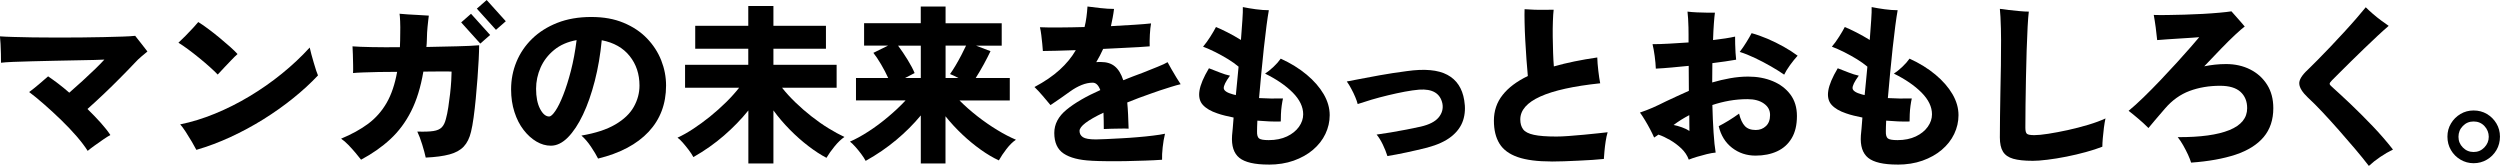 <?xml version="1.0" encoding="UTF-8"?>
<svg id="_レイヤー_2" data-name="レイヤー 2" xmlns="http://www.w3.org/2000/svg" viewBox="0 0 622.53 41.32">
  <defs>
    <style>
      .cls-1 {
        stroke-width: 0px;
      }
    </style>
  </defs>
  <g id="_書き出し用メインロゴSP" data-name="書き出し用メインロゴSP">
    <g>
      <path class="cls-1" d="m21.84,37.58c-.66-1.06-1.57-2.26-2.72-3.6-1.16-1.34-2.45-2.7-3.86-4.07-1.42-1.37-2.82-2.67-4.23-3.9-1.4-1.23-2.66-2.26-3.77-3.09.77-.57,1.57-1.21,2.4-1.91.83-.7,1.6-1.37,2.32-2,.8.54,1.65,1.16,2.55,1.84s1.81,1.43,2.72,2.23c1.09-.94,2.19-1.93,3.32-2.96,1.13-1.03,2.17-2.01,3.13-2.94.96-.93,1.72-1.71,2.29-2.34-.43.03-1.27.06-2.51.09-1.24.03-2.73.06-4.46.09-1.73.03-3.55.07-5.45.11-1.9.04-3.75.09-5.56.13-1.8.04-3.39.09-4.76.15-1.37.06-2.37.13-3,.21,0-.6,0-1.32-.02-2.17-.01-.84-.04-1.67-.09-2.49-.04-.81-.09-1.45-.15-1.91.77.06,1.87.11,3.28.15,1.42.04,3.04.08,4.87.11,1.83.03,3.76.04,5.79.04s4.06,0,6.09-.02c2.03-.01,3.95-.04,5.75-.09,1.8-.04,3.39-.09,4.76-.13,1.37-.04,2.42-.11,3.13-.19.43.54.95,1.21,1.57,1.99.61.79,1.11,1.42,1.48,1.91-.43.37-.92.78-1.46,1.22-.54.44-1.16,1.04-1.84,1.78-1.03,1.09-2.19,2.29-3.5,3.6-1.3,1.32-2.65,2.64-4.05,3.97-1.4,1.33-2.76,2.58-4.08,3.75,1.2,1.17,2.3,2.32,3.3,3.43,1,1.12,1.8,2.13,2.4,3.05-.43.23-1.02.6-1.78,1.12-.76.52-1.5,1.04-2.23,1.57-.73.53-1.28.95-1.65,1.27Z"/>
      <path class="cls-1" d="m54.22,18.57c-.52-.54-1.18-1.18-2-1.91-.81-.73-1.69-1.47-2.62-2.23-.93-.76-1.84-1.47-2.75-2.14-.9-.67-1.71-1.22-2.42-1.65.49-.46,1.07-1.02,1.74-1.69.67-.67,1.31-1.34,1.91-2,.6-.66,1.03-1.14,1.29-1.46.66.4,1.45.94,2.38,1.63.93.69,1.88,1.43,2.85,2.23.97.8,1.87,1.57,2.68,2.29s1.44,1.34,1.87,1.82c-.43.37-.94.87-1.54,1.5-.6.63-1.21,1.26-1.82,1.91-.62.64-1.14,1.21-1.57,1.69Zm-5.32,18.75c-.26-.51-.64-1.19-1.14-2.04-.5-.84-1.02-1.67-1.54-2.49-.53-.81-.98-1.42-1.35-1.82,2.83-.57,5.71-1.46,8.64-2.66,2.93-1.2,5.81-2.64,8.62-4.33,2.82-1.69,5.5-3.56,8.04-5.62,2.55-2.06,4.86-4.23,6.95-6.52.09.43.22.99.41,1.67.19.69.39,1.39.6,2.12s.41,1.38.6,1.95c.19.57.34.97.45,1.2-1.8,1.92-3.85,3.8-6.16,5.66-2.3,1.86-4.78,3.61-7.42,5.26-2.65,1.65-5.38,3.12-8.19,4.42-2.82,1.3-5.66,2.37-8.52,3.2Z"/>
      <path class="cls-1" d="m89.91,39.77c-.37-.49-.84-1.06-1.39-1.72-.56-.66-1.14-1.31-1.76-1.95s-1.22-1.16-1.82-1.57c2.63-1.09,4.88-2.33,6.76-3.73,1.87-1.4,3.4-3.14,4.59-5.21,1.19-2.07,2.05-4.64,2.6-7.7-1.6,0-3.15.02-4.63.04-1.49.03-2.79.06-3.9.11-1.12.04-1.93.09-2.45.15.03-.46.04-1.12.02-1.97-.01-.86-.04-1.72-.06-2.6-.03-.87-.06-1.57-.09-2.08,1.09.09,2.7.15,4.83.19,2.13.04,4.45.05,6.97.02.03-.54.05-1.09.06-1.65.01-.56.02-1.14.02-1.74.03-1.09.02-2.1-.02-3.05-.04-.94-.09-1.57-.15-1.89.54.06,1.25.11,2.12.17.87.06,1.77.11,2.7.15.93.04,1.75.09,2.47.15-.03.29-.08.69-.15,1.22-.07.53-.13,1.07-.17,1.61-.04.54-.08,1.02-.11,1.42-.03.63-.05,1.24-.06,1.82-.01.59-.05,1.17-.11,1.74,2.72-.06,5.26-.11,7.64-.17,2.37-.06,4.2-.14,5.49-.26,0,.92-.04,2.1-.11,3.54-.07,1.44-.17,3.01-.3,4.7-.13,1.69-.27,3.38-.43,5.06-.16,1.69-.34,3.25-.54,4.7-.2,1.44-.41,2.62-.64,3.54-.37,1.57-.98,2.8-1.82,3.69-.84.89-2.02,1.54-3.54,1.95-1.52.41-3.49.68-5.92.79-.2-.92-.49-2-.88-3.26-.39-1.26-.79-2.33-1.22-3.22,1.72.06,3.05.01,3.99-.13.94-.14,1.64-.45,2.1-.92.46-.47.8-1.16,1.03-2.08.23-.83.43-1.8.6-2.92.17-1.12.32-2.25.45-3.39.13-1.14.22-2.2.28-3.17.06-.97.09-1.74.09-2.32-.29-.03-1.09-.04-2.4-.04s-2.86.01-4.63.04c-.66,3.86-1.67,7.15-3.05,9.87-1.37,2.72-3.1,5.03-5.17,6.95-2.07,1.92-4.5,3.62-7.27,5.1Zm29.69-28.91l-4.76-5.28,2.45-2.15,4.76,5.28-2.45,2.14Zm3.9-3.43l-4.76-5.28,2.45-2.14,4.76,5.28-2.45,2.14Z"/>
      <path class="cls-1" d="m148.94,39.51c-.43-.86-1.02-1.85-1.78-2.98-.76-1.13-1.55-2.05-2.38-2.77,3.52-.6,6.33-1.52,8.45-2.77,2.12-1.24,3.65-2.7,4.59-4.38.94-1.67,1.42-3.44,1.42-5.3,0-2.86-.81-5.31-2.45-7.36-1.63-2.04-3.95-3.35-6.95-3.93-.34,3.6-.92,6.99-1.74,10.17-.82,3.17-1.79,5.96-2.94,8.37-1.14,2.4-2.4,4.29-3.75,5.66-1.36,1.37-2.77,2.06-4.23,2.06-1.23,0-2.43-.34-3.6-1.03-1.17-.69-2.24-1.65-3.2-2.9-.96-1.24-1.72-2.72-2.27-4.44-.56-1.72-.84-3.6-.84-5.66,0-2.4.44-4.68,1.33-6.84.89-2.16,2.19-4.08,3.9-5.75,1.72-1.67,3.81-3,6.28-3.97,2.47-.97,5.28-1.46,8.43-1.46s5.75.48,8.06,1.44c2.32.96,4.26,2.25,5.83,3.88,1.57,1.63,2.76,3.46,3.56,5.49.8,2.03,1.2,4.12,1.2,6.26,0,4.58-1.45,8.42-4.35,11.52-2.9,3.1-7.1,5.33-12.59,6.67Zm-12.18-10.51c.4,0,.91-.46,1.54-1.39.63-.93,1.28-2.24,1.95-3.95.67-1.7,1.31-3.71,1.91-6.03.6-2.32,1.07-4.86,1.42-7.64-2.23.4-4.1,1.22-5.6,2.45-1.5,1.23-2.62,2.69-3.37,4.38-.74,1.69-1.12,3.45-1.12,5.28,0,2.06.33,3.73.99,5,.66,1.27,1.42,1.91,2.27,1.91Z"/>
      <path class="cls-1" d="m186.35,40.71v-13.21c-1.74,2.17-3.76,4.25-6.05,6.24-2.29,1.99-4.83,3.78-7.64,5.38-.29-.54-.67-1.14-1.16-1.78-.49-.64-.98-1.25-1.48-1.82-.5-.57-.94-.99-1.31-1.24,1.2-.54,2.5-1.27,3.9-2.19,1.4-.92,2.8-1.94,4.2-3.07,1.4-1.13,2.73-2.32,3.99-3.56,1.26-1.24,2.34-2.45,3.26-3.62h-13.47v-5.71h15.74v-3.99h-13.21v-5.71h13.21V1.5h6.26v4.93h13.08v5.71h-13.08v3.99h15.74v5.71h-13.6c.97,1.23,2.09,2.45,3.35,3.67,1.26,1.22,2.59,2.37,3.99,3.47,1.4,1.1,2.81,2.09,4.23,2.96,1.42.87,2.74,1.59,3.97,2.17-.8.54-1.62,1.32-2.45,2.34-.83,1.02-1.5,1.97-2.02,2.85-1.43-.74-2.93-1.72-4.5-2.92-1.57-1.2-3.11-2.56-4.61-4.08-1.5-1.52-2.87-3.12-4.1-4.81v13.21h-6.26Z"/>
      <path class="cls-1" d="m229.29,40.71v-11.97c-1.77,2.14-3.8,4.18-6.09,6.09-2.29,1.92-4.83,3.66-7.64,5.23-.29-.54-.66-1.13-1.14-1.76-.47-.63-.96-1.22-1.46-1.78-.5-.56-.94-.98-1.31-1.26,1.4-.6,2.93-1.44,4.59-2.51,1.66-1.07,3.3-2.29,4.91-3.65,1.62-1.36,3.07-2.72,4.35-4.1h-12.35v-5.58h8.02c-.49-1.09-1.08-2.22-1.78-3.41-.7-1.19-1.34-2.14-1.91-2.85l3.65-1.8h-5.96v-5.58h14.11V1.63h6.18v4.16h13.98v5.58h-6.39l3.6,1.37c-.46.97-1.02,2.06-1.67,3.26-.66,1.2-1.33,2.35-2.02,3.43h8.49v5.58h-12.53c1.37,1.37,2.87,2.69,4.48,3.95,1.62,1.26,3.26,2.4,4.93,3.41,1.67,1.02,3.22,1.82,4.65,2.42-.8.54-1.59,1.32-2.36,2.32s-1.4,1.94-1.89,2.83c-1.43-.66-2.93-1.54-4.5-2.66-1.57-1.12-3.11-2.38-4.61-3.8-1.5-1.42-2.9-2.92-4.18-4.53v11.75h-6.18Zm-3.95-21.28h3.95v-8.06h-5.66c.8,1.06,1.59,2.23,2.38,3.52.79,1.29,1.37,2.39,1.74,3.3l-2.4,1.24Zm10.12,0h3.22c-.37-.2-.74-.39-1.12-.56-.37-.17-.7-.31-.99-.43.4-.54.85-1.24,1.35-2.08.5-.84.99-1.72,1.46-2.62.47-.9.86-1.69,1.18-2.38h-5.1v8.06Z"/>
      <path class="cls-1" d="m271.8,40.02c-3.06-.14-5.37-.74-6.93-1.78-1.56-1.04-2.34-2.75-2.34-5.13,0-2.2,1.02-4.14,3.07-5.81,2.04-1.67,4.84-3.3,8.39-4.87-.46-1.23-1.09-1.84-1.89-1.84-.89,0-1.81.19-2.77.58-.96.39-1.89.91-2.81,1.57-.63.46-1.42,1.02-2.38,1.69-.96.67-1.81,1.25-2.55,1.74-.54-.66-1.19-1.42-1.93-2.29-.74-.87-1.43-1.61-2.06-2.21,2.52-1.34,4.61-2.77,6.28-4.29s3.01-3.15,4.01-4.89c-1.77.06-3.39.11-4.85.15-1.46.04-2.57.06-3.35.06-.03-.49-.08-1.08-.15-1.78-.07-.7-.15-1.42-.24-2.17-.09-.74-.2-1.4-.34-1.97,1.26.06,2.88.08,4.87.06,1.99-.01,4.07-.05,6.24-.11.2-.8.36-1.62.47-2.47.11-.84.2-1.72.26-2.64.89.11,1.96.24,3.22.39,1.26.14,2.39.21,3.39.21-.09.74-.2,1.47-.34,2.19-.14.71-.29,1.42-.43,2.1,2.12-.11,4.06-.23,5.83-.34,1.77-.11,3.16-.23,4.16-.34-.14.74-.24,1.68-.3,2.81-.06,1.13-.07,2.1-.04,2.9-.6.06-1.49.12-2.68.19-1.19.07-2.55.14-4.08.21-1.53.07-3.14.15-4.83.24-.26.57-.53,1.14-.82,1.69-.29.56-.59,1.09-.9,1.61.2-.03.39-.04.58-.04h.58c1.43,0,2.59.36,3.47,1.09.89.73,1.59,1.88,2.1,3.45.77-.31,1.57-.63,2.38-.94.82-.31,1.65-.63,2.51-.94,1.29-.51,2.52-1.01,3.69-1.48,1.17-.47,1.99-.85,2.45-1.14.26.49.59,1.08.99,1.78.4.7.81,1.39,1.22,2.06.41.67.77,1.22,1.05,1.65-.63.14-1.42.36-2.38.66-.96.3-1.89.6-2.81.9-.92.3-1.63.55-2.15.75-1.09.37-2.12.74-3.11,1.12-.99.37-1.94.74-2.85,1.12.09.94.16,1.95.21,3.02.06,1.07.1,2.24.13,3.5-.57-.03-1.24-.04-2.02-.02s-1.53.03-2.27.04c-.74.01-1.37.04-1.89.07,0-.71,0-1.42-.02-2.1-.01-.69-.04-1.34-.06-1.97-3.98,1.89-5.96,3.4-5.96,4.55,0,.66.28,1.17.84,1.55.56.37,1.64.56,3.24.56.66,0,1.54-.03,2.66-.09,1.12-.06,2.34-.12,3.69-.19,1.34-.07,2.7-.16,4.05-.28,1.36-.11,2.63-.24,3.82-.39,1.19-.14,2.18-.3,2.98-.47-.26,1.06-.45,2.19-.58,3.39-.13,1.2-.18,2.23-.15,3.09-1.23.09-2.62.16-4.16.21-1.54.06-3.13.1-4.76.13-1.63.03-3.2.04-4.7.02-1.5-.01-2.82-.05-3.97-.11Z"/>
      <g>
        <path class="cls-1" d="m315.89,40.98c-3.46,0-5.88-.56-7.27-1.67-1.39-1.12-2-2.97-1.82-5.58.06-.43.11-1.03.17-1.8.06-.77.13-1.66.21-2.66-.71-.14-1.42-.3-2.12-.47-.7-.17-1.34-.36-1.91-.56-1.63-.54-2.84-1.25-3.63-2.12-.79-.87-1.07-2.04-.84-3.52.23-1.47,1.01-3.34,2.36-5.6.97.37,1.89.73,2.75,1.07.86.34,1.69.6,2.49.77-1.09,1.49-1.6,2.54-1.55,3.15.06.61.83,1.12,2.32,1.52.17.06.4.11.69.17.11-1.14.23-2.31.34-3.5.11-1.19.23-2.38.34-3.58-.74-.63-1.62-1.25-2.62-1.87-1-.61-2.05-1.19-3.13-1.74-1.09-.54-2.12-1-3.09-1.37.63-.74,1.24-1.58,1.82-2.51.59-.93,1.05-1.72,1.39-2.38.74.29,1.7.73,2.87,1.33,1.17.6,2.29,1.23,3.35,1.89.14-1.83.26-3.47.36-4.93.1-1.46.14-2.55.11-3.26.97.2,2.04.38,3.22.54,1.17.16,2.26.24,3.26.24-.17.92-.36,2.19-.58,3.84-.21,1.64-.44,3.5-.66,5.55-.23,2.06-.44,4.17-.64,6.33-.2,2.16-.39,4.21-.56,6.16.97.06,1.97.09,2.98.11,1.01.01,2.01,0,2.98-.02-.11.49-.22,1.09-.32,1.8s-.16,1.42-.19,2.12c-.03.7-.04,1.31-.04,1.82-.92.03-1.87.02-2.85-.02-.99-.04-1.98-.11-2.98-.19-.03.54-.05,1.04-.06,1.5-.01.46-.02.84-.02,1.16-.03.89.14,1.47.49,1.76.36.29,1.16.43,2.42.43,1.74,0,3.26-.31,4.55-.92s2.28-1.42,2.98-2.4c.7-.99,1.05-2.02,1.05-3.11,0-1.86-.87-3.66-2.6-5.41-1.73-1.74-4.03-3.32-6.89-4.72.66-.43,1.36-.99,2.1-1.69.74-.7,1.34-1.38,1.8-2.04,2.49,1.14,4.64,2.47,6.46,3.99,1.82,1.52,3.22,3.13,4.23,4.85,1,1.72,1.5,3.46,1.5,5.23,0,1.63-.36,3.19-1.07,4.68-.71,1.49-1.74,2.8-3.09,3.95-1.34,1.14-2.95,2.04-4.81,2.7-1.86.66-3.95.99-6.26.99Z"/>
        <path class="cls-1" d="m345.49,38.88c-.29-.92-.67-1.88-1.16-2.9-.49-1.01-1-1.84-1.54-2.47,1.06-.14,2.24-.32,3.54-.54s2.61-.45,3.93-.71c1.32-.26,2.49-.5,3.52-.73,2.12-.49,3.6-1.25,4.46-2.29.86-1.04,1.17-2.19.94-3.45-.54-2.55-2.47-3.7-5.79-3.47-1.06.09-2.26.26-3.6.51s-2.73.56-4.16.9c-1.43.34-2.8.71-4.1,1.09-1.3.39-2.45.75-3.45,1.09-.11-.49-.32-1.06-.6-1.74s-.61-1.36-.99-2.06c-.37-.7-.74-1.31-1.12-1.82.6-.11,1.61-.31,3.02-.58,1.42-.27,3.15-.59,5.19-.97,2.04-.37,4.28-.71,6.71-1.03,4.43-.63,7.81-.32,10.12.92,2.32,1.24,3.72,3.35,4.2,6.33.31,1.8.22,3.47-.28,5-.5,1.53-1.47,2.87-2.92,4.03s-3.45,2.08-6.03,2.77c-1.57.4-3.27.79-5.08,1.18s-3.42.69-4.83.92Z"/>
        <path class="cls-1" d="m386.37,40.21c-3.52,0-6.33-.36-8.43-1.09-2.1-.73-3.62-1.84-4.55-3.35s-1.39-3.41-1.39-5.73c0-2.43.72-4.56,2.17-6.39,1.44-1.83,3.54-3.4,6.28-4.72-.11-1.17-.23-2.55-.34-4.12-.11-1.57-.21-3.17-.3-4.78-.09-1.61-.14-3.11-.17-4.48s-.03-2.46,0-3.26c.69.06,1.49.1,2.42.13.93.03,1.83.04,2.7.02.87-.01,1.58-.02,2.12-.02-.09.74-.15,1.71-.19,2.9-.04,1.19-.06,2.46-.04,3.82.01,1.36.04,2.69.09,3.99.04,1.3.11,2.44.19,3.41,1.6-.46,3.3-.87,5.1-1.24,1.8-.37,3.7-.7,5.71-.99.03.97.11,2.07.26,3.3.14,1.23.3,2.27.47,3.13-13.27,1.4-19.9,4.4-19.9,9.01,0,1,.24,1.82.71,2.45.47.63,1.36,1.09,2.66,1.37,1.3.29,3.18.43,5.64.43.77,0,1.77-.04,3-.13,1.23-.09,2.5-.19,3.82-.32,1.32-.13,2.51-.25,3.58-.36,1.07-.11,1.85-.2,2.34-.26-.2.66-.36,1.42-.49,2.27s-.23,1.68-.3,2.47-.12,1.42-.15,1.91c-.8.09-1.76.16-2.87.24-1.12.07-2.28.13-3.5.19-1.22.06-2.4.11-3.54.15-1.14.04-2.17.06-3.09.06Z"/>
        <path class="cls-1" d="m420.52,39.74c-.37-1.03-.99-1.95-1.84-2.77-.86-.81-1.79-1.51-2.81-2.1-1.02-.59-1.98-1.04-2.9-1.35-.2.14-.39.28-.58.41-.19.13-.35.24-.49.32-.26-.6-.59-1.28-.99-2.04s-.82-1.51-1.27-2.25c-.44-.74-.87-1.39-1.27-1.93,1.17-.4,2.23-.81,3.17-1.22.94-.41,2.04-.94,3.3-1.57.92-.43,1.85-.87,2.81-1.31.96-.44,1.92-.88,2.9-1.31,0-1.03,0-2.07-.02-3.13-.01-1.06-.02-2.09-.02-3.09-1.46.14-2.89.28-4.29.41-1.4.13-2.7.22-3.9.28-.03-.89-.12-1.92-.28-3.11-.16-1.19-.34-2.18-.54-2.98,1.17,0,2.55-.04,4.12-.13,1.57-.09,3.19-.19,4.85-.3v-1.97c0-.46,0-1.04-.02-1.76-.01-.71-.04-1.44-.09-2.19-.04-.74-.09-1.33-.15-1.76.71.09,1.5.15,2.36.19.86.04,1.68.07,2.47.07h2c-.09.6-.17,1.49-.26,2.68-.09,1.19-.16,2.57-.21,4.14,2.26-.26,4.09-.54,5.49-.86,0,.49,0,1.1.02,1.84.01.74.04,1.47.09,2.17.04.7.09,1.28.15,1.74-.8.14-1.7.29-2.7.43-1,.14-2.07.29-3.22.43,0,.77,0,1.56-.02,2.36s-.02,1.62-.02,2.45c1.46-.43,2.95-.78,4.46-1.05,1.51-.27,3.02-.41,4.5-.41,2.26,0,4.3.38,6.13,1.14s3.29,1.87,4.38,3.32c1.09,1.46,1.63,3.25,1.63,5.36,0,2.23-.44,4.08-1.31,5.53-.87,1.46-2.08,2.55-3.63,3.26-1.54.71-3.33,1.07-5.36,1.07-2.23,0-4.18-.65-5.86-1.95-1.67-1.3-2.78-3.09-3.32-5.38.69-.34,1.51-.81,2.47-1.39.96-.59,1.82-1.17,2.6-1.74.34,1.4.82,2.43,1.44,3.09.61.66,1.52.99,2.72.99,1,0,1.84-.32,2.53-.97.69-.64,1.03-1.57,1.03-2.77s-.51-2.12-1.54-2.85c-1.03-.73-2.39-1.09-4.08-1.09-1.54,0-3.05.13-4.53.39-1.47.26-2.88.62-4.22,1.07.06,2.46.16,4.75.3,6.86.14,2.12.31,3.77.52,4.98-.66.06-1.39.19-2.21.39-.81.2-1.62.42-2.42.66-.8.24-1.49.48-2.06.71Zm.17-7.12c0-.37,0-.9-.02-1.59-.01-.69-.02-1.47-.02-2.36-.71.37-1.4.77-2.06,1.18-.66.42-1.27.84-1.84,1.27.6.11,1.29.31,2.06.58.77.27,1.4.58,1.89.92Zm23.59-14.03c-.94-.66-2.05-1.35-3.32-2.08-1.27-.73-2.58-1.42-3.93-2.06-1.34-.64-2.62-1.15-3.82-1.52.57-.74,1.12-1.54,1.65-2.4.53-.86.97-1.61,1.31-2.27,1.26.34,2.57.81,3.95,1.39,1.37.59,2.71,1.24,4.01,1.97,1.3.73,2.47,1.48,3.5,2.25-.63.69-1.26,1.47-1.89,2.34-.63.87-1.12,1.67-1.46,2.38Z"/>
        <path class="cls-1" d="m472.47,40.98c-3.46,0-5.88-.56-7.27-1.67-1.39-1.12-2-2.97-1.82-5.58.06-.43.11-1.03.17-1.8.06-.77.13-1.66.21-2.66-.71-.14-1.42-.3-2.12-.47-.7-.17-1.34-.36-1.91-.56-1.63-.54-2.84-1.25-3.63-2.12-.79-.87-1.07-2.04-.84-3.52.23-1.47,1.01-3.34,2.36-5.6.97.37,1.89.73,2.75,1.07.86.34,1.69.6,2.49.77-1.09,1.49-1.6,2.54-1.55,3.15.06.61.83,1.12,2.32,1.52.17.06.4.11.69.17.11-1.14.23-2.31.34-3.5.11-1.19.23-2.38.34-3.58-.74-.63-1.62-1.25-2.62-1.87-1-.61-2.05-1.19-3.13-1.74-1.09-.54-2.12-1-3.09-1.37.63-.74,1.24-1.58,1.82-2.51.59-.93,1.05-1.72,1.39-2.38.74.29,1.7.73,2.87,1.33,1.17.6,2.29,1.23,3.35,1.89.14-1.83.26-3.47.36-4.93.1-1.46.14-2.55.11-3.26.97.2,2.04.38,3.22.54,1.17.16,2.26.24,3.26.24-.17.92-.36,2.19-.58,3.84-.21,1.64-.44,3.5-.66,5.55-.23,2.06-.44,4.17-.64,6.33-.2,2.16-.39,4.21-.56,6.16.97.06,1.97.09,2.98.11,1.01.01,2.01,0,2.98-.02-.11.49-.22,1.09-.32,1.8s-.16,1.42-.19,2.12c-.03.7-.04,1.31-.04,1.82-.92.03-1.87.02-2.85-.02-.99-.04-1.98-.11-2.98-.19-.03.54-.05,1.04-.06,1.5-.01.46-.02.84-.02,1.16-.03.89.14,1.47.49,1.76.36.29,1.16.43,2.42.43,1.74,0,3.26-.31,4.55-.92s2.28-1.42,2.98-2.4c.7-.99,1.05-2.02,1.05-3.11,0-1.86-.87-3.66-2.6-5.41-1.73-1.74-4.03-3.32-6.89-4.72.66-.43,1.36-.99,2.1-1.69.74-.7,1.34-1.38,1.8-2.04,2.49,1.14,4.64,2.47,6.46,3.99,1.82,1.52,3.22,3.13,4.23,4.85,1,1.72,1.5,3.46,1.5,5.23,0,1.63-.36,3.19-1.07,4.68-.71,1.49-1.74,2.8-3.09,3.95-1.34,1.14-2.95,2.04-4.81,2.7-1.86.66-3.95.99-6.26.99Z"/>
        <path class="cls-1" d="m506.05,40.04c-1.97,0-3.55-.17-4.74-.51-1.19-.34-2.04-.94-2.55-1.78-.52-.84-.77-2.02-.77-3.54s.01-3.31.04-5.21c.03-1.9.06-3.85.09-5.86.06-2.32.1-4.61.13-6.89.03-2.27.04-4.35.04-6.24,0-.92-.01-1.89-.04-2.92-.03-1.03-.06-1.98-.11-2.85-.04-.87-.09-1.55-.15-2.04.54.09,1.26.18,2.15.28.89.1,1.79.19,2.72.28.93.09,1.71.13,2.34.13-.11.86-.21,2.14-.3,3.84-.09,1.7-.16,3.65-.24,5.86-.07,2.2-.13,4.48-.17,6.82-.04,2.35-.08,4.6-.11,6.76-.03,2.16-.04,4.04-.04,5.64,0,.8.14,1.31.41,1.52.27.21.88.32,1.82.32.83,0,1.99-.11,3.47-.34,1.49-.23,3.11-.54,4.87-.92,1.76-.39,3.47-.83,5.13-1.33,1.66-.5,3.07-1.02,4.25-1.57-.14.63-.27,1.39-.39,2.3-.11.9-.21,1.78-.28,2.64-.07.86-.11,1.56-.11,2.1-1.17.46-2.54.9-4.1,1.33-1.56.43-3.17.81-4.83,1.14-1.66.33-3.24.59-4.74.77-1.5.19-2.77.28-3.8.28Z"/>
        <path class="cls-1" d="m545.62,40.51c-.17-.57-.44-1.24-.79-2.02-.36-.77-.76-1.54-1.2-2.32-.44-.77-.89-1.44-1.35-2.02,5.63.03,9.92-.56,12.87-1.76,2.95-1.2,4.42-3.02,4.42-5.45,0-1.72-.56-3.07-1.67-4.08-1.12-1-2.8-1.5-5.06-1.5-2.77,0-5.31.43-7.62,1.29-2.3.86-4.34,2.32-6.11,4.38-1.09,1.26-1.92,2.23-2.51,2.92-.59.69-1.12,1.33-1.61,1.93-.77-.77-1.6-1.54-2.49-2.29-.89-.76-1.7-1.42-2.45-2,1.12-.91,2.36-2.04,3.73-3.37,1.37-1.33,2.77-2.75,4.2-4.25,1.43-1.5,2.8-2.97,4.1-4.4,1.3-1.43,2.44-2.7,3.41-3.82.97-1.12,1.69-1.94,2.14-2.49-.29.03-.87.07-1.74.13-.87.06-1.87.12-2.98.19-1.12.07-2.19.14-3.24.21-1.04.07-1.88.14-2.51.19-.09-.92-.21-1.96-.36-3.13-.16-1.17-.32-2.22-.49-3.13.86.03,1.96.04,3.3.02,1.34-.01,2.79-.04,4.33-.09,1.54-.04,3.07-.11,4.59-.19s2.9-.19,4.16-.3c1.26-.11,2.25-.23,2.96-.34.26.29.6.67,1.03,1.16.43.49.86.97,1.29,1.46.43.49.76.87.99,1.16-.54.4-1.34,1.09-2.38,2.06-1.04.97-2.22,2.14-3.54,3.5-1.32,1.36-2.7,2.81-4.16,4.35.83-.17,1.7-.31,2.62-.41.91-.1,1.86-.15,2.83-.15,2.23,0,4.23.45,6.01,1.35,1.77.9,3.17,2.17,4.2,3.8,1.03,1.63,1.54,3.58,1.54,5.83,0,2.89-.8,5.28-2.4,7.19-1.6,1.9-3.93,3.36-6.97,4.38-3.05,1.01-6.74,1.68-11.09,1.99Z"/>
        <path class="cls-1" d="m589.88,41.32c-1.03-1.34-2.19-2.77-3.48-4.29-1.29-1.52-2.61-3.05-3.97-4.59-1.36-1.54-2.7-3.02-4.03-4.44-1.33-1.42-2.58-2.67-3.75-3.75-1.32-1.26-2.02-2.37-2.1-3.35-.09-.97.61-2.14,2.1-3.52.63-.6,1.44-1.4,2.42-2.4.99-1,2.05-2.1,3.2-3.3,1.14-1.2,2.29-2.42,3.43-3.67,1.14-1.24,2.19-2.41,3.13-3.5.94-1.09,1.7-1.99,2.27-2.7.49.49,1.06,1.02,1.74,1.61.67.59,1.37,1.14,2.08,1.67.71.53,1.34.98,1.89,1.35-.77.66-1.69,1.48-2.75,2.47-1.06.99-2.17,2.04-3.32,3.15-1.16,1.12-2.27,2.2-3.35,3.26-1.07,1.06-2.03,2.01-2.87,2.85-.84.84-1.47,1.47-1.87,1.87-.37.37-.55.65-.54.84.01.19.21.44.58.75,1.34,1.2,2.91,2.65,4.7,4.35,1.79,1.7,3.6,3.52,5.45,5.45,1.84,1.93,3.52,3.87,5.04,5.81-1.06.51-2.12,1.13-3.17,1.84-1.06.71-2,1.46-2.83,2.23Z"/>
        <path class="cls-1" d="m615.96,40.64c-1.17,0-2.26-.29-3.26-.88-1-.59-1.8-1.38-2.38-2.38-.59-1-.88-2.12-.88-3.35s.29-2.29.88-3.28c.59-.99,1.37-1.77,2.36-2.36.99-.59,2.08-.88,3.28-.88s2.34.29,3.32.88c.99.59,1.77,1.37,2.36,2.36.59.99.88,2.08.88,3.28s-.29,2.35-.88,3.35c-.59,1-1.38,1.79-2.38,2.38-1,.59-2.1.88-3.3.88Zm0-2.79c1.06,0,1.95-.38,2.68-1.14.73-.76,1.09-1.64,1.09-2.64s-.36-1.92-1.07-2.68c-.71-.76-1.62-1.14-2.7-1.14s-1.95.37-2.68,1.12c-.73.74-1.09,1.65-1.09,2.7s.36,1.92,1.09,2.66c.73.74,1.62,1.12,2.68,1.12Z"/>
      </g>
    </g>
  </g>
</svg>